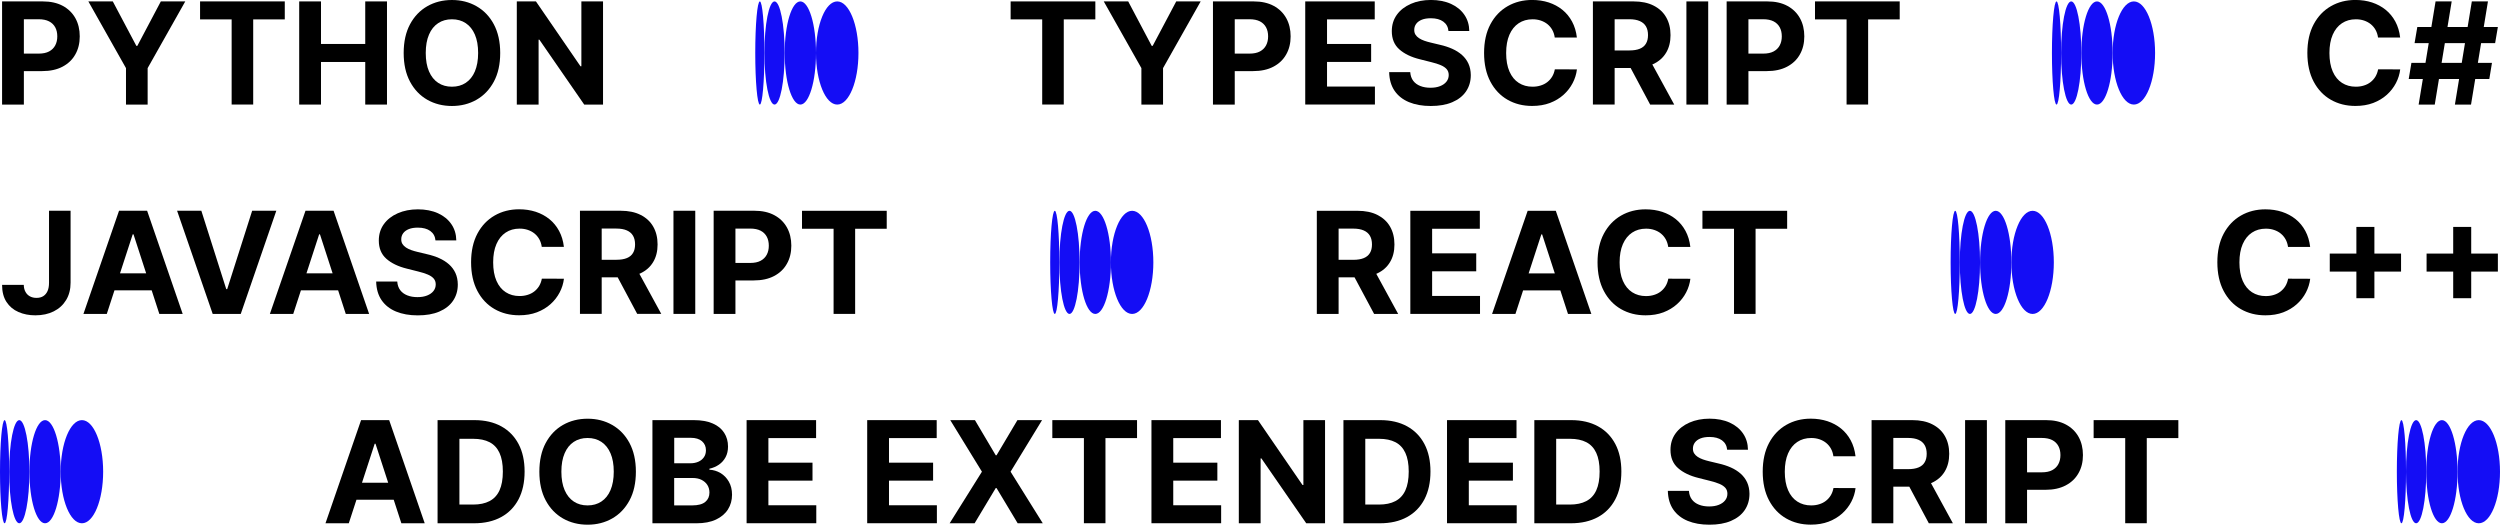 <?xml version="1.0" encoding="UTF-8"?> <svg xmlns="http://www.w3.org/2000/svg" id="_Слой_1" data-name="Слой 1" viewBox="0 0 528.83 110.99"><defs><style> .cls-1 { fill: #140df5; } </style></defs><g><g><path d="M.44,22.12V.3h8.61c1.65,0,3.06.31,4.23.94,1.16.63,2.05,1.5,2.67,2.61.61,1.11.92,2.39.92,3.84s-.31,2.73-.94,3.83c-.62,1.11-1.53,1.97-2.71,2.59-1.18.62-2.61.93-4.29.93H3.45v-3.7h4.74c.89,0,1.62-.15,2.2-.46.58-.31,1.01-.74,1.3-1.29.29-.55.43-1.18.43-1.9s-.14-1.36-.43-1.9c-.29-.54-.72-.97-1.31-1.27-.58-.3-1.32-.45-2.22-.45h-3.11v18.05H.44Z"></path><path d="M18.69.3h5.17l4.98,9.4h.21L34.02.3h5.17l-7.96,14.11v7.71h-4.58v-7.71L18.69.3Z"></path><path d="M42.32,4.11V.3h17.92v3.8h-6.68v18.01h-4.56V4.11h-6.68Z"></path><path d="M63.29,22.12V.3h4.61v9h9.36V.3h4.6v21.82h-4.6v-9.01h-9.36v9.01h-4.61Z"></path><path d="M105.81,11.21c0,2.38-.45,4.4-1.35,6.07s-2.12,2.94-3.66,3.82-3.28,1.32-5.2,1.32-3.68-.44-5.22-1.32c-1.54-.88-2.76-2.16-3.65-3.83-.89-1.67-1.34-3.69-1.34-6.06s.45-4.4,1.34-6.07c.9-1.67,2.11-2.94,3.65-3.82C91.92.44,93.66,0,95.6,0s3.66.44,5.2,1.32,2.77,2.15,3.66,3.82,1.35,3.69,1.35,6.07ZM101.14,11.21c0-1.54-.23-2.84-.69-3.9-.46-1.06-1.1-1.86-1.93-2.41s-1.8-.82-2.92-.82-2.09.27-2.92.82c-.83.55-1.48,1.35-1.93,2.41-.46,1.06-.69,2.36-.69,3.9s.23,2.84.69,3.9c.46,1.06,1.1,1.86,1.93,2.41.83.55,1.8.82,2.92.82s2.09-.27,2.92-.82,1.48-1.35,1.93-2.41.69-2.36.69-3.9Z"></path><path d="M127.56.3v21.82h-3.98l-9.49-13.73h-.16v13.73h-4.61V.3h4.05l9.42,13.72h.19V.3h4.59Z"></path></g><g><ellipse class="cls-1" cx="177.1" cy="11.21" rx="4.49" ry="10.91"></ellipse><ellipse class="cls-1" cx="169.3" cy="11.21" rx="3.31" ry="10.91"></ellipse><ellipse class="cls-1" cx="163.84" cy="11.21" rx="2.14" ry="10.91"></ellipse><ellipse class="cls-1" cx="160.73" cy="11.21" rx=".97" ry="10.91"></ellipse></g><g><ellipse class="cls-1" cx="451.38" cy="11.21" rx="4.49" ry="10.91"></ellipse><ellipse class="cls-1" cx="443.58" cy="11.21" rx="3.31" ry="10.91"></ellipse><ellipse class="cls-1" cx="438.13" cy="11.21" rx="2.14" ry="10.91"></ellipse><ellipse class="cls-1" cx="435.02" cy="11.21" rx=".97" ry="10.91"></ellipse></g><g><path d="M213.78,4.1V.3h17.92v3.8h-6.68v18.01h-4.56V4.1h-6.68Z"></path><path d="M233.48.3h5.17l4.97,9.4h.21l4.98-9.4h5.17l-7.96,14.11v7.71h-4.58v-7.71l-7.96-14.11Z"></path><path d="M256.58,22.12V.3h8.61c1.66,0,3.06.31,4.23.94,1.17.63,2.05,1.5,2.67,2.61.61,1.11.92,2.39.92,3.84s-.31,2.73-.94,3.83c-.62,1.11-1.53,1.97-2.71,2.59-1.18.62-2.61.93-4.29.93h-5.49v-3.7h4.74c.89,0,1.62-.15,2.2-.46.58-.31,1.01-.74,1.3-1.29.29-.55.43-1.18.43-1.9s-.14-1.36-.43-1.9c-.29-.54-.72-.97-1.3-1.27s-1.32-.45-2.22-.45h-3.11v18.05h-4.61Z"></path><path d="M276.1,22.12V.3h14.7v3.8h-10.09v5.2h9.33v3.8h-9.33v5.21h10.13v3.8h-14.74Z"></path><path d="M306.4,6.57c-.08-.86-.45-1.53-1.1-2s-1.52-.71-2.63-.71c-.75,0-1.39.1-1.91.31-.52.21-.92.5-1.19.87-.27.37-.41.79-.41,1.26-.01.39.07.73.25,1.02.18.29.43.54.75.75.32.21.69.39,1.11.54.42.15.87.28,1.34.39l1.96.47c.95.21,1.83.5,2.62.85.79.35,1.48.79,2.07,1.31.58.52,1.04,1.13,1.36,1.83s.49,1.51.5,2.42c0,1.34-.35,2.49-1.02,3.47-.67.98-1.64,1.73-2.9,2.27s-2.78.8-4.55.8-3.29-.27-4.6-.81c-1.3-.54-2.32-1.34-3.05-2.4-.73-1.06-1.11-2.38-1.15-3.95h4.46c.05.73.26,1.34.63,1.83.37.49.87.85,1.5,1.1s1.34.37,2.14.37,1.46-.11,2.04-.34c.58-.23,1.03-.54,1.35-.95.32-.4.48-.87.48-1.4,0-.49-.14-.9-.43-1.24-.29-.33-.71-.62-1.26-.85s-1.22-.45-2.02-.64l-2.38-.6c-1.84-.45-3.29-1.15-4.36-2.1-1.07-.95-1.59-2.23-1.59-3.85,0-1.32.35-2.47,1.06-3.46s1.7-1.76,2.95-2.31c1.25-.55,2.67-.83,4.26-.83s3.04.28,4.25.83c1.21.55,2.15,1.32,2.83,2.31s1.02,2.13,1.04,3.43h-4.42Z"></path><path d="M333.55,7.94h-4.67c-.08-.6-.26-1.14-.52-1.61-.26-.47-.6-.87-1.01-1.21-.41-.33-.89-.59-1.42-.77s-1.12-.27-1.74-.27c-1.13,0-2.11.28-2.95.84-.84.56-1.49,1.37-1.95,2.43-.46,1.06-.69,2.35-.69,3.86s.23,2.86.7,3.92c.46,1.06,1.12,1.86,1.96,2.4.84.54,1.81.81,2.91.81.62,0,1.19-.08,1.72-.25.53-.16,1-.4,1.41-.72s.75-.7,1.03-1.16c.27-.45.46-.97.57-1.55l4.67.02c-.12,1-.42,1.97-.9,2.89s-1.12,1.75-1.93,2.48c-.81.73-1.76,1.3-2.88,1.73-1.11.42-2.37.63-3.77.63-1.95,0-3.68-.44-5.21-1.32-1.53-.88-2.74-2.16-3.62-3.83-.88-1.67-1.33-3.69-1.33-6.06s.45-4.4,1.34-6.07c.89-1.67,2.11-2.94,3.64-3.82,1.53-.88,3.26-1.32,5.18-1.32,1.26,0,2.44.18,3.52.53,1.08.36,2.04.87,2.88,1.55.84.68,1.52,1.51,2.05,2.49.53.98.87,2.1,1.02,3.37Z"></path><path d="M336.95,22.12V.3h8.61c1.65,0,3.06.29,4.22.88,1.17.59,2.06,1.41,2.67,2.48.61,1.07.92,2.32.92,3.77s-.31,2.69-.94,3.73c-.62,1.04-1.53,1.84-2.71,2.39s-2.61.83-4.29.83h-5.76v-3.71h5.02c.88,0,1.61-.12,2.19-.36s1.02-.6,1.3-1.09c.29-.48.43-1.08.43-1.8s-.14-1.33-.43-1.83c-.29-.5-.72-.87-1.31-1.13-.59-.26-1.32-.39-2.21-.39h-3.11v18.05h-4.61ZM348.73,12.19l5.42,9.93h-5.09l-5.3-9.93h4.97Z"></path><path d="M361.34.3v21.82h-4.61V.3h4.61Z"></path><path d="M365.24,22.12V.3h8.61c1.66,0,3.06.31,4.23.94,1.17.63,2.05,1.5,2.67,2.61.61,1.11.92,2.39.92,3.84s-.31,2.73-.94,3.83c-.62,1.11-1.53,1.97-2.71,2.59-1.18.62-2.61.93-4.29.93h-5.49v-3.7h4.74c.89,0,1.62-.15,2.2-.46.58-.31,1.01-.74,1.3-1.29.29-.55.43-1.18.43-1.9s-.14-1.36-.43-1.9c-.29-.54-.72-.97-1.3-1.27s-1.32-.45-2.22-.45h-3.11v18.05h-4.61Z"></path><path d="M383.93,4.1V.3h17.92v3.8h-6.68v18.01h-4.56V4.1h-6.68Z"></path></g><g><path d="M507.7,7.94h-4.67c-.08-.6-.26-1.14-.52-1.61-.26-.47-.6-.87-1.01-1.21-.41-.33-.89-.59-1.42-.77s-1.12-.27-1.74-.27c-1.13,0-2.11.28-2.95.84-.84.56-1.49,1.37-1.95,2.43-.46,1.06-.69,2.35-.69,3.86s.23,2.86.7,3.92c.46,1.06,1.12,1.86,1.96,2.4.84.54,1.81.81,2.91.81.62,0,1.19-.08,1.72-.25.53-.16,1-.4,1.41-.72s.75-.7,1.03-1.16c.27-.45.46-.97.57-1.55l4.67.02c-.12,1-.42,1.97-.9,2.89s-1.12,1.75-1.93,2.48c-.81.73-1.76,1.3-2.88,1.73-1.11.42-2.37.63-3.77.63-1.95,0-3.68-.44-5.21-1.32-1.53-.88-2.74-2.16-3.62-3.83-.88-1.67-1.33-3.69-1.33-6.06s.45-4.4,1.34-6.07c.89-1.67,2.11-2.94,3.64-3.82,1.53-.88,3.26-1.32,5.18-1.32,1.26,0,2.44.18,3.52.53,1.08.36,2.04.87,2.88,1.55.84.68,1.52,1.51,2.05,2.49.53.98.87,2.1,1.02,3.37Z"></path><path d="M509.52,16.71l.57-3.41h17.04l-.56,3.41h-17.05ZM510.76,9.12l.58-3.41h17.04l-.58,3.41h-17.04ZM511.62,22.12l3.58-21.82h3.41l-3.58,21.82h-3.41ZM519.29,22.12l3.58-21.82h3.41l-3.58,21.82h-3.41Z"></path></g></g><g><g><ellipse class="cls-1" cx="239.48" cy="55.5" rx="4.49" ry="10.91"></ellipse><ellipse class="cls-1" cx="231.69" cy="55.5" rx="3.31" ry="10.91"></ellipse><ellipse class="cls-1" cx="226.23" cy="55.5" rx="2.14" ry="10.91"></ellipse><ellipse class="cls-1" cx="223.12" cy="55.5" rx=".97" ry="10.91"></ellipse></g><g><ellipse class="cls-1" cx="429.96" cy="55.5" rx="4.49" ry="10.91"></ellipse><ellipse class="cls-1" cx="422.16" cy="55.5" rx="3.31" ry="10.91"></ellipse><ellipse class="cls-1" cx="416.7" cy="55.5" rx="2.14" ry="10.91"></ellipse><ellipse class="cls-1" cx="413.59" cy="55.5" rx=".97" ry="10.91"></ellipse></g><g><path d="M10.37,44.58h4.56v15.21c0,1.41-.31,2.63-.94,3.67s-1.5,1.84-2.62,2.4c-1.12.56-2.41.84-3.89.84-1.31,0-2.51-.23-3.57-.7-1.07-.46-1.92-1.18-2.54-2.13s-.93-2.16-.93-3.61h4.59c.01.58.13,1.07.36,1.48.22.41.53.72.93.94.39.22.86.33,1.4.33.57,0,1.05-.12,1.44-.37s.69-.61.9-1.08c.21-.48.31-1.06.31-1.76v-15.21Z"></path><path d="M22.59,66.4h-4.94l7.53-21.82h5.94l7.52,21.82h-4.94l-5.46-16.83h-.17l-5.48,16.83ZM22.28,57.82h11.68v3.6h-11.68v-3.6Z"></path><path d="M42.59,44.58l5.27,16.58h.2l5.28-16.58h5.11l-7.52,21.82h-5.94l-7.53-21.82h5.12Z"></path><path d="M62.03,66.4h-4.94l7.53-21.82h5.94l7.52,21.82h-4.94l-5.46-16.83h-.17l-5.48,16.83ZM61.72,57.82h11.68v3.6h-11.68v-3.6Z"></path><path d="M92.12,50.86c-.08-.86-.45-1.53-1.1-2s-1.52-.71-2.63-.71c-.75,0-1.39.1-1.91.31-.52.21-.92.5-1.19.87-.27.37-.41.79-.41,1.26-.01.39.07.73.25,1.02.18.29.43.54.75.75.32.21.69.39,1.11.54.42.15.87.28,1.34.39l1.96.47c.95.21,1.83.5,2.62.85.79.35,1.48.79,2.07,1.31.58.52,1.04,1.13,1.36,1.83s.49,1.51.5,2.42c0,1.34-.35,2.49-1.02,3.47-.67.98-1.64,1.73-2.9,2.27s-2.78.8-4.55.8-3.29-.27-4.6-.81c-1.3-.54-2.32-1.34-3.05-2.4-.73-1.06-1.11-2.38-1.15-3.95h4.46c.05.73.26,1.34.63,1.83.37.49.87.85,1.5,1.1s1.34.37,2.14.37,1.46-.11,2.04-.34c.58-.23,1.03-.54,1.35-.95.32-.4.48-.87.48-1.4,0-.49-.14-.9-.43-1.24-.29-.33-.71-.62-1.26-.85s-1.22-.45-2.02-.64l-2.38-.6c-1.84-.45-3.29-1.15-4.36-2.1-1.07-.95-1.59-2.23-1.59-3.85,0-1.32.35-2.47,1.06-3.46s1.7-1.76,2.95-2.31c1.25-.55,2.67-.83,4.26-.83s3.04.28,4.25.83c1.21.55,2.15,1.32,2.83,2.31s1.02,2.13,1.04,3.43h-4.42Z"></path><path d="M119.27,52.22h-4.67c-.08-.6-.26-1.14-.52-1.61-.26-.47-.6-.87-1.01-1.21-.41-.33-.89-.59-1.42-.77s-1.12-.27-1.74-.27c-1.13,0-2.11.28-2.95.84-.84.56-1.49,1.37-1.95,2.43-.46,1.06-.69,2.35-.69,3.86s.23,2.86.7,3.92c.46,1.06,1.12,1.86,1.96,2.4.84.54,1.81.81,2.91.81.62,0,1.19-.08,1.72-.25.53-.16,1-.4,1.41-.72s.75-.7,1.03-1.16c.27-.45.46-.97.57-1.55l4.67.02c-.12,1-.42,1.97-.9,2.89s-1.12,1.75-1.93,2.48c-.81.73-1.76,1.3-2.88,1.73-1.11.42-2.37.63-3.77.63-1.95,0-3.68-.44-5.21-1.32-1.53-.88-2.74-2.16-3.62-3.83-.88-1.67-1.33-3.69-1.33-6.06s.45-4.4,1.34-6.07c.89-1.67,2.11-2.94,3.64-3.82,1.53-.88,3.26-1.32,5.18-1.32,1.26,0,2.44.18,3.52.53,1.08.36,2.04.87,2.88,1.55.84.68,1.52,1.51,2.05,2.49.53.98.87,2.1,1.02,3.37Z"></path><path d="M122.68,66.4v-21.82h8.61c1.65,0,3.06.29,4.22.88,1.17.59,2.06,1.41,2.67,2.48.61,1.07.92,2.32.92,3.77s-.31,2.69-.94,3.73c-.62,1.04-1.53,1.84-2.71,2.39s-2.61.83-4.29.83h-5.76v-3.71h5.02c.88,0,1.61-.12,2.19-.36s1.02-.6,1.3-1.09c.29-.48.43-1.08.43-1.8s-.14-1.33-.43-1.83c-.29-.5-.72-.87-1.31-1.13-.59-.26-1.32-.39-2.21-.39h-3.11v18.05h-4.61ZM134.46,56.47l5.42,9.93h-5.09l-5.3-9.93h4.97Z"></path><path d="M147.07,44.58v21.82h-4.61v-21.82h4.61Z"></path><path d="M150.96,66.4v-21.82h8.61c1.66,0,3.06.31,4.23.94,1.17.63,2.05,1.5,2.67,2.61.61,1.11.92,2.39.92,3.84s-.31,2.73-.94,3.83c-.62,1.11-1.53,1.97-2.71,2.59-1.18.62-2.61.93-4.29.93h-5.49v-3.7h4.74c.89,0,1.62-.15,2.2-.46.58-.31,1.01-.74,1.3-1.29.29-.55.43-1.18.43-1.9s-.14-1.36-.43-1.9c-.29-.54-.72-.97-1.3-1.27s-1.32-.45-2.22-.45h-3.11v18.05h-4.61Z"></path><path d="M169.65,48.39v-3.8h17.92v3.8h-6.68v18.01h-4.56v-18.01h-6.68Z"></path></g><g><path d="M488.66,52.23h-4.67c-.08-.6-.26-1.14-.52-1.61-.26-.47-.6-.87-1.01-1.21s-.89-.59-1.42-.77-1.12-.27-1.74-.27c-1.13,0-2.11.28-2.95.84s-1.49,1.37-1.95,2.43c-.46,1.06-.69,2.35-.69,3.86s.23,2.86.7,3.92c.47,1.06,1.12,1.86,1.96,2.4.84.54,1.81.81,2.91.81.62,0,1.19-.08,1.72-.25.53-.16,1-.4,1.41-.72.41-.32.75-.7,1.03-1.16.27-.45.46-.97.57-1.55l4.67.02c-.12,1-.42,1.97-.9,2.89-.48.93-1.12,1.75-1.93,2.48-.81.73-1.76,1.3-2.88,1.73-1.11.42-2.37.63-3.77.63-1.95,0-3.68-.44-5.21-1.32s-2.74-2.16-3.62-3.83c-.88-1.67-1.33-3.69-1.33-6.06s.45-4.4,1.34-6.07c.9-1.67,2.11-2.94,3.64-3.82s3.26-1.32,5.18-1.32c1.26,0,2.44.18,3.52.53,1.08.36,2.04.87,2.88,1.55.84.68,1.52,1.51,2.05,2.49.53.98.87,2.1,1.02,3.37Z"></path><path d="M492.82,57.45v-3.81h15.08v3.81h-15.08ZM498.45,63.08v-15.08h3.81v15.08h-3.81Z"></path><path d="M513.3,57.45v-3.81h15.08v3.81h-15.08ZM518.93,63.08v-15.08h3.81v15.08h-3.81Z"></path></g><g><path d="M278.55,66.41v-21.82h8.61c1.65,0,3.06.29,4.22.88s2.06,1.41,2.67,2.48c.61,1.07.92,2.32.92,3.77s-.31,2.69-.94,3.73c-.62,1.04-1.53,1.84-2.71,2.39-1.18.55-2.61.83-4.29.83h-5.76v-3.71h5.02c.88,0,1.61-.12,2.19-.36s1.02-.6,1.31-1.09c.29-.48.43-1.08.43-1.8s-.14-1.33-.43-1.83c-.29-.5-.72-.87-1.31-1.13-.59-.26-1.32-.39-2.21-.39h-3.11v18.05h-4.61ZM290.34,56.48l5.42,9.93h-5.09l-5.31-9.93h4.98Z"></path><path d="M298.33,66.41v-21.82h14.7v3.8h-10.09v5.2h9.33v3.8h-9.33v5.21h10.13v3.8h-14.74Z"></path><path d="M320.56,66.41h-4.94l7.53-21.82h5.95l7.52,21.82h-4.94l-5.47-16.83h-.17l-5.48,16.83ZM320.25,57.83h11.68v3.6h-11.68v-3.6Z"></path><path d="M357.55,52.23h-4.67c-.08-.6-.26-1.14-.52-1.61-.26-.47-.6-.87-1.01-1.21s-.89-.59-1.42-.77-1.12-.27-1.74-.27c-1.13,0-2.11.28-2.95.84s-1.49,1.37-1.95,2.43c-.46,1.06-.69,2.35-.69,3.86s.23,2.86.7,3.92c.47,1.06,1.12,1.86,1.96,2.4.84.54,1.81.81,2.91.81.62,0,1.19-.08,1.72-.25.53-.16,1-.4,1.41-.72.41-.32.75-.7,1.03-1.16.27-.45.46-.97.57-1.55l4.67.02c-.12,1-.42,1.97-.9,2.89-.48.93-1.12,1.75-1.93,2.48-.81.73-1.76,1.3-2.88,1.73-1.11.42-2.37.63-3.77.63-1.95,0-3.68-.44-5.21-1.32s-2.74-2.16-3.62-3.83c-.88-1.67-1.33-3.69-1.33-6.06s.45-4.4,1.34-6.07c.9-1.67,2.11-2.94,3.64-3.82s3.26-1.32,5.18-1.32c1.26,0,2.44.18,3.52.53,1.08.36,2.04.87,2.88,1.55.84.68,1.52,1.51,2.05,2.49.53.98.87,2.1,1.02,3.37Z"></path><path d="M360.12,48.39v-3.8h17.92v3.8h-6.68v18.01h-4.56v-18.01h-6.68Z"></path></g></g><g><g><ellipse class="cls-1" cx="17.33" cy="99.78" rx="4.49" ry="10.91"></ellipse><ellipse class="cls-1" cx="9.53" cy="99.78" rx="3.31" ry="10.91"></ellipse><ellipse class="cls-1" cx="4.08" cy="99.78" rx="2.14" ry="10.91"></ellipse><ellipse class="cls-1" cx=".97" cy="99.78" rx=".97" ry="10.91"></ellipse></g><g><ellipse class="cls-1" cx="524.34" cy="99.78" rx="4.49" ry="10.91"></ellipse><ellipse class="cls-1" cx="516.54" cy="99.78" rx="3.31" ry="10.91"></ellipse><ellipse class="cls-1" cx="511.09" cy="99.78" rx="2.14" ry="10.91"></ellipse><ellipse class="cls-1" cx="507.98" cy="99.78" rx=".97" ry="10.91"></ellipse></g><g><path d="M73.79,110.69h-4.94l7.53-21.82h5.94l7.52,21.82h-4.94l-5.47-16.83h-.17l-5.48,16.83ZM73.48,102.11h11.68v3.6h-11.68v-3.6Z"></path><path d="M100.29,110.69h-7.73v-21.82h7.8c2.19,0,4.08.44,5.67,1.31,1.58.87,2.8,2.12,3.66,3.74.86,1.63,1.28,3.57,1.28,5.84s-.43,4.23-1.28,5.86c-.86,1.63-2.08,2.89-3.68,3.76-1.59.87-3.5,1.31-5.72,1.31ZM97.17,106.73h2.93c1.36,0,2.51-.24,3.45-.73.93-.49,1.64-1.24,2.11-2.27s.71-2.35.71-3.98-.24-2.93-.71-3.95-1.17-1.78-2.1-2.26c-.93-.48-2.08-.72-3.44-.72h-2.94v13.91Z"></path><path d="M134.51,99.78c0,2.38-.45,4.4-1.35,6.07s-2.12,2.94-3.66,3.82-3.28,1.32-5.2,1.32-3.68-.44-5.22-1.32c-1.54-.88-2.76-2.16-3.65-3.83-.89-1.67-1.34-3.69-1.34-6.06s.45-4.4,1.34-6.07c.9-1.67,2.11-2.94,3.65-3.82,1.54-.88,3.28-1.32,5.22-1.32s3.66.44,5.2,1.32,2.77,2.15,3.66,3.82,1.35,3.69,1.35,6.07ZM129.83,99.78c0-1.54-.23-2.84-.69-3.9-.46-1.06-1.1-1.86-1.93-2.41s-1.8-.82-2.92-.82-2.09.27-2.92.82c-.83.55-1.48,1.35-1.93,2.41-.46,1.06-.69,2.36-.69,3.9s.23,2.84.69,3.9c.46,1.06,1.1,1.86,1.93,2.41.83.55,1.8.82,2.92.82s2.09-.27,2.92-.82,1.48-1.35,1.93-2.41.69-2.36.69-3.9Z"></path><path d="M138.01,110.69v-21.82h8.74c1.6,0,2.94.24,4.02.71s1.88,1.13,2.42,1.98c.54.84.81,1.81.81,2.9,0,.85-.17,1.6-.51,2.24-.34.64-.81,1.17-1.4,1.58-.59.41-1.27.7-2.03.87v.21c.83.04,1.61.27,2.34.7.73.43,1.32,1.04,1.77,1.82.45.78.68,1.7.68,2.77,0,1.16-.29,2.19-.86,3.1-.57.91-1.42,1.62-2.53,2.15s-2.49.79-4.12.79h-9.32ZM142.62,98h3.42c.63,0,1.19-.11,1.69-.33s.88-.54,1.17-.95c.29-.41.43-.91.43-1.48,0-.79-.28-1.42-.84-1.91-.56-.48-1.35-.72-2.37-.72h-3.5v5.4ZM142.62,106.91h3.76c1.29,0,2.22-.25,2.81-.74.59-.49.88-1.15.88-1.98,0-.6-.15-1.14-.44-1.6-.29-.46-.71-.82-1.24-1.09s-1.17-.39-1.91-.39h-3.87v5.79Z"></path><path d="M157.93,110.69v-21.82h14.7v3.8h-10.09v5.2h9.33v3.8h-9.33v5.21h10.13v3.8h-14.74Z"></path><path d="M183.44,110.69v-21.82h14.7v3.8h-10.09v5.2h9.33v3.8h-9.33v5.21h10.13v3.8h-14.74Z"></path><path d="M206.23,88.87l4.4,7.44h.17l4.42-7.44h5.21l-6.66,10.91,6.81,10.91h-5.31l-4.47-7.45h-.17l-4.47,7.45h-5.28l6.83-10.91-6.7-10.91h5.23Z"></path><path d="M222.6,92.67v-3.8h17.92v3.8h-6.68v18.01h-4.56v-18.01h-6.68Z"></path><path d="M243.57,110.69v-21.82h14.7v3.8h-10.09v5.2h9.33v3.8h-9.33v5.21h10.13v3.8h-14.74Z"></path><path d="M280.29,88.87v21.82h-3.98l-9.49-13.73h-.16v13.73h-4.61v-21.82h4.05l9.42,13.72h.19v-13.72h4.59Z"></path><path d="M291.91,110.69h-7.73v-21.82h7.8c2.19,0,4.08.44,5.67,1.31,1.58.87,2.8,2.12,3.66,3.74.86,1.63,1.28,3.57,1.28,5.84s-.43,4.23-1.28,5.86c-.86,1.63-2.08,2.89-3.68,3.76-1.59.87-3.5,1.31-5.71,1.31ZM288.79,106.73h2.93c1.36,0,2.51-.24,3.45-.73.93-.49,1.64-1.24,2.11-2.27.47-1.03.71-2.35.71-3.98s-.24-2.93-.71-3.95c-.47-1.02-1.17-1.78-2.1-2.26-.93-.48-2.08-.72-3.44-.72h-2.94v13.91Z"></path><path d="M306.09,110.69v-21.82h14.7v3.8h-10.09v5.2h9.33v3.8h-9.33v5.21h10.13v3.8h-14.74Z"></path><path d="M332.29,110.69h-7.73v-21.82h7.8c2.2,0,4.08.44,5.67,1.31s2.8,2.12,3.66,3.74c.86,1.63,1.28,3.57,1.28,5.84s-.43,4.23-1.28,5.86c-.86,1.63-2.08,2.89-3.67,3.76-1.59.87-3.5,1.31-5.72,1.31ZM329.17,106.73h2.93c1.36,0,2.51-.24,3.45-.73.93-.49,1.64-1.24,2.11-2.27.47-1.03.71-2.35.71-3.98s-.24-2.93-.71-3.95c-.47-1.02-1.17-1.78-2.1-2.26-.93-.48-2.08-.72-3.44-.72h-2.94v13.91Z"></path><path d="M365.35,95.14c-.08-.86-.45-1.53-1.1-2s-1.52-.71-2.63-.71c-.75,0-1.39.1-1.91.31-.52.21-.92.5-1.19.87-.27.37-.41.79-.41,1.26-.01.39.07.73.25,1.02.18.29.43.54.75.75.32.21.69.39,1.11.54.42.15.87.28,1.34.39l1.96.47c.95.21,1.83.5,2.62.85.79.35,1.48.79,2.07,1.31.58.52,1.04,1.13,1.36,1.83s.49,1.51.5,2.42c0,1.34-.35,2.49-1.02,3.47-.67.98-1.64,1.73-2.9,2.27s-2.78.8-4.55.8-3.29-.27-4.6-.81c-1.3-.54-2.32-1.34-3.05-2.4-.73-1.06-1.11-2.38-1.15-3.95h4.46c.05.73.26,1.34.63,1.83.37.49.87.85,1.5,1.1s1.34.37,2.14.37,1.46-.11,2.04-.34c.58-.23,1.03-.54,1.35-.95.32-.4.48-.87.48-1.4,0-.49-.14-.9-.43-1.24-.29-.33-.71-.62-1.26-.85s-1.22-.45-2.02-.64l-2.38-.6c-1.84-.45-3.29-1.15-4.36-2.1-1.07-.95-1.59-2.23-1.59-3.85,0-1.32.35-2.47,1.06-3.46s1.7-1.76,2.95-2.31c1.25-.55,2.67-.83,4.26-.83s3.04.28,4.25.83c1.21.55,2.15,1.32,2.83,2.31s1.02,2.13,1.04,3.43h-4.42Z"></path><path d="M392.49,96.51h-4.67c-.08-.6-.26-1.14-.52-1.61-.26-.47-.6-.87-1.01-1.21-.41-.33-.89-.59-1.42-.77s-1.12-.27-1.74-.27c-1.13,0-2.11.28-2.95.84-.84.56-1.49,1.37-1.95,2.43-.46,1.06-.69,2.35-.69,3.86s.23,2.86.7,3.92c.46,1.06,1.12,1.86,1.96,2.4.84.54,1.81.81,2.91.81.62,0,1.19-.08,1.72-.25.53-.16,1-.4,1.41-.72s.75-.7,1.03-1.16c.27-.45.46-.97.57-1.55l4.67.02c-.12,1-.42,1.97-.9,2.89s-1.12,1.75-1.93,2.48c-.81.73-1.76,1.3-2.88,1.73-1.11.42-2.37.63-3.77.63-1.95,0-3.68-.44-5.21-1.32-1.53-.88-2.74-2.16-3.62-3.83-.88-1.67-1.33-3.69-1.33-6.06s.45-4.4,1.34-6.07c.89-1.67,2.11-2.94,3.64-3.82,1.53-.88,3.26-1.32,5.18-1.32,1.26,0,2.44.18,3.52.53,1.08.36,2.04.87,2.88,1.55.84.68,1.52,1.51,2.05,2.49.53.98.87,2.1,1.02,3.37Z"></path><path d="M395.9,110.69v-21.82h8.61c1.65,0,3.06.29,4.22.88,1.17.59,2.06,1.41,2.67,2.48.61,1.07.92,2.32.92,3.77s-.31,2.69-.94,3.73c-.62,1.04-1.53,1.84-2.71,2.39s-2.61.83-4.29.83h-5.76v-3.71h5.02c.88,0,1.61-.12,2.19-.36s1.02-.6,1.3-1.09c.29-.48.43-1.08.43-1.8s-.14-1.33-.43-1.83c-.29-.5-.72-.87-1.31-1.13-.59-.26-1.32-.39-2.21-.39h-3.11v18.05h-4.61ZM407.68,100.76l5.42,9.93h-5.09l-5.3-9.93h4.97Z"></path><path d="M420.29,88.87v21.82h-4.61v-21.82h4.61Z"></path><path d="M424.18,110.69v-21.82h8.61c1.66,0,3.06.31,4.23.94,1.17.63,2.05,1.5,2.67,2.61.61,1.11.92,2.39.92,3.84s-.31,2.73-.94,3.83c-.62,1.11-1.53,1.97-2.71,2.59-1.18.62-2.61.93-4.29.93h-5.49v-3.7h4.74c.89,0,1.62-.15,2.2-.46.58-.31,1.01-.74,1.3-1.29.29-.55.43-1.18.43-1.9s-.14-1.36-.43-1.9c-.29-.54-.72-.97-1.3-1.27s-1.32-.45-2.22-.45h-3.11v18.05h-4.61Z"></path><path d="M442.87,92.67v-3.8h17.92v3.8h-6.68v18.01h-4.56v-18.01h-6.68Z"></path></g></g></svg> 